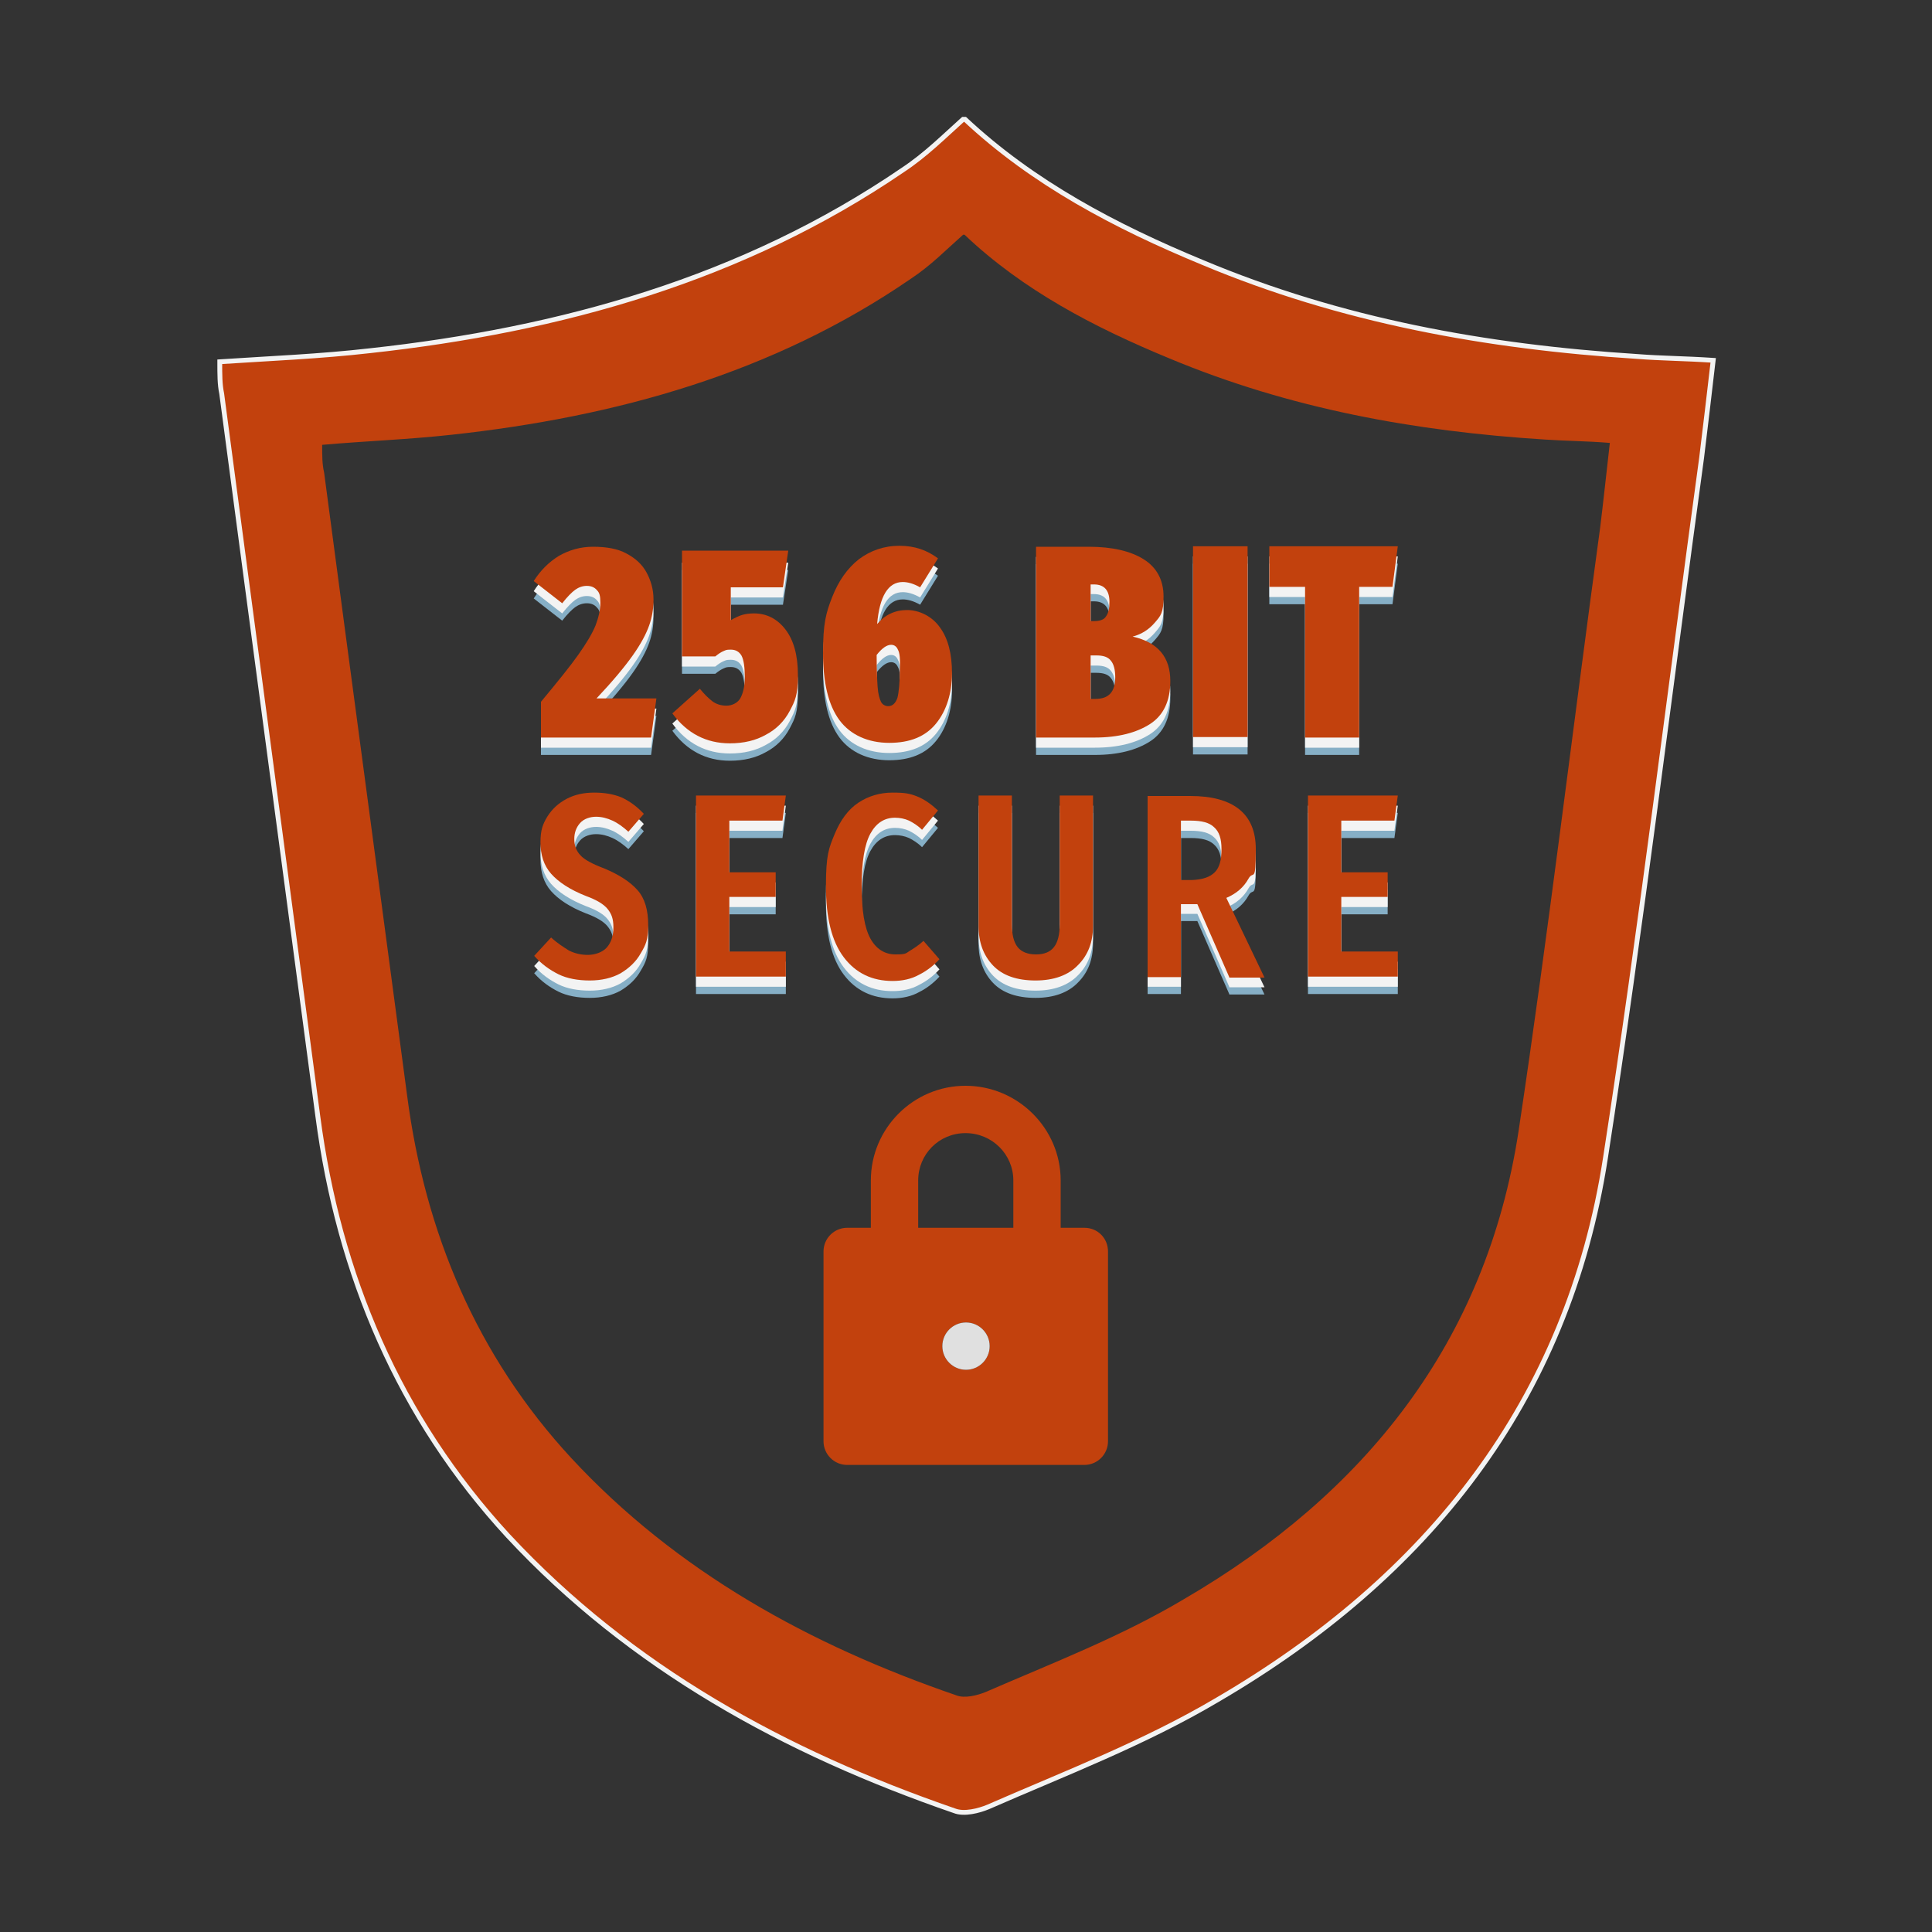 <?xml version="1.0" encoding="UTF-8"?>
<svg id="Layer_1" xmlns="http://www.w3.org/2000/svg" version="1.1" viewBox="0 0 400 400">
  <rect x="0" y="0" width="400" height="400" fill="#333333" stroke="none"/>
  <!-- Generator: Adobe Illustrator 29.0.1, SVG Export Plug-In . SVG Version: 2.1.0 Build 192)  -->
  <defs>
    <style>
      .st0 {
        fill: #e0e0e0;
      }

      .st1 {
        fill: #86afc6;
      }

      .st2 {
        fill: #c2410d;
      }

      .st3 {
        display: none;
        fill: #fff;
      }

      .st4 {
        fill: #f3f3f3;
      }

      .st5 {
        fill: none;
        stroke: #f3f3f3;
        stroke-miterlimit: 10;
      }
    </style>
  </defs>
  <g>
    <g>
      <path class="st2" d="M354.5,74.6c-.8,7-1.6,13.6-2.4,20.2-6.6,48.3-12.4,97-19.9,144.9-7.8,50.7-37,86.9-80.3,112.2-15.2,9-31.6,15.2-47.5,22.2-2,.8-5.1,1.6-7,.8-35.1-12.1-67-29.6-92.4-56.9-22.5-24.4-35-54-39.3-86.8-6.6-49.9-13.2-99.8-19.9-149.6-.4-2-.4-3.9-.4-6.6,10.5-.8,20.6-1.2,31.2-2.3,39.4-4.3,77.2-14.8,110.3-37.4,4.7-3.1,8.6-7,12.5-10.5h.4c14,13.3,31.2,22.2,49.1,29.6,28.8,12.1,58.9,17.5,90,19.5,5.1.3,9.8.3,15.6.7h0ZM331.3,109.2c.7-5.7,1.3-11.4,2-17.5-5-.4-9.1-.4-13.5-.7-26.9-1.7-52.8-6.4-77.7-16.8-15.5-6.4-30.3-14.1-42.4-25.6h-.3c-3.4,3-6.7,6.4-10.8,9.1-28.5,19.6-61.1,28.6-95,32.3-9.1,1-17.8,1.3-26.9,2.1,0,2.3,0,4,.4,5.7,5.7,43.1,11.5,86.1,17.2,129.1,3.7,28.3,14.4,53.8,34,75,21.8,23.5,49.4,38.7,79.7,49.1,1.7.7,4.4,0,6.1-.7,13.8-6,27.9-11.4,41-19.2,37.4-21.8,62.6-53.1,69.3-96.9,6.2-41.2,11.2-83.3,16.9-125h0Z"/>
      <path class="st3" d="M333.4,91.7c-.7,6.1-1.3,11.8-2,17.5-5.7,41.7-10.8,83.8-17.2,125.1-6.7,43.7-32,75-69.3,96.9-13.1,7.8-27.2,13.1-41,19.2-1.7.7-4.4,1.4-6.1.7-30.3-10.4-57.9-25.6-79.7-49.1-19.5-21.2-30.3-46.8-34-75-5.7-43.1-11.4-86.1-17.1-129.2-.4-1.7-.4-3.4-.4-5.7,9.1-.7,17.8-1,26.9-2.1,34-3.7,66.6-12.7,95.2-32.3,4.1-2.7,7.4-6.1,10.8-9.1h.3c12.1,11.5,26.9,19.2,42.4,25.6,24.9,10.4,50.8,15.1,77.7,16.8,4.4.4,8.4.4,13.5.7h0Z"/>
    </g>
    <path class="st5" d="M338.9,73.8c-31.2-2-61.2-7.4-90-19.5-17.9-7.4-35-16.4-49.1-29.6h-.4c-3.9,3.5-7.8,7.4-12.5,10.5-33.1,22.6-70.9,33.1-110.2,37.4-10.5,1.2-20.6,1.6-31.2,2.3,0,2.7,0,4.7.4,6.6,6.6,49.9,13.3,99.8,19.9,149.6,4.3,32.8,16.8,62.4,39.4,86.9,25.4,27.3,57.3,44.8,92.4,56.9,2,.8,5.1,0,7-.8,16-7,32.3-13.2,47.5-22.2,43.3-25.3,72.5-61.6,80.3-112.2,7.4-47.9,13.3-96.6,19.9-144.9.8-6.6,1.6-13.2,2.4-20.2-6-.4-10.7-.4-15.8-.8h0Z"/>
  </g>
  <g>
    <g>
      <g>
        <g>
          <path class="st1" d="M129.7,118.2c1.9,1,3.3,2.3,4.2,4s1.4,3.5,1.4,5.5-.3,3.7-.9,5.4c-.6,1.7-1.7,3.8-3.4,6.2s-4.2,5.4-7.5,8.9h12.4l-1.1,8.1h-22.8v-7.4c3.4-4.1,6-7.3,7.7-9.7s2.9-4.4,3.6-6.1c.6-1.6,1-3.2,1-4.7s-.2-2.1-.7-2.6c-.5-.6-1.2-.9-2.1-.9s-1.7.3-2.4.8c-.7.5-1.6,1.4-2.7,2.8l-5.9-4.6c1.4-2.2,3.1-3.9,5.2-5.2,2.1-1.2,4.4-1.9,7.1-1.9s5.1.4,6.9,1.4h0Z"/>
          <path class="st1" d="M162.1,125.2h-10.8v6.8c.9-.5,1.7-.9,2.4-1.1.7-.2,1.5-.3,2.4-.3,2.6,0,4.8,1.1,6.5,3.3s2.6,5.3,2.6,9.5-.6,5.3-1.7,7.4c-1.1,2.1-2.8,3.8-4.9,4.9-2.1,1.2-4.6,1.8-7.5,1.8-4.9,0-8.9-2.1-11.9-6.2l5.7-5.1c.9,1.1,1.8,2,2.6,2.6s1.8.9,2.9.9,2.2-.5,2.8-1.4c.6-1,1-2.5,1-4.5s-.2-3.6-.7-4.5c-.5-.8-1.2-1.2-2.2-1.2s-1,.1-1.5.3-1.1.6-1.7,1.1h-6.9v-21.5h22l-1.1,7.2h0Z"/>
          <path class="st1" d="M194.6,133.5c1.7,2.3,2.5,5.5,2.5,9.5s-1.1,7.7-3.3,10.4-5.4,4-9.7,4-8-1.6-10.3-4.7c-2.3-3.1-3.4-7.8-3.4-13.9s.6-8.3,1.9-11.6c1.3-3.3,3.1-5.9,5.5-7.8,2.4-1.8,5.2-2.8,8.4-2.8s5.7.9,8,2.6l-3.7,6c-1.4-.8-2.6-1.1-3.6-1.1-3,0-4.8,2.9-5.3,8.7,1.6-1.9,3.7-2.9,6.2-2.9s5.2,1.3,6.8,3.6h0ZM185.9,138.1c-.3-.7-.8-1-1.4-1-.9,0-1.9.7-3,2.1,0,3,.1,5.2.2,6.6.1,1.5.4,2.5.7,3.1s.9.9,1.5.9c.9,0,1.5-.6,1.9-1.7.3-1.2.5-3.2.5-6,.1-2,0-3.3-.4-4h0Z"/>
          <path class="st1" d="M242.3,144.6c0,4.1-1.4,7.1-4.2,8.9s-6.6,2.8-11.4,2.8h-12.2v-39.5h10.9c4.9,0,8.7.9,11.4,2.6s4.1,4.3,4.1,7.7-.6,4-1.8,5.4-2.7,2.4-4.6,2.9c5.3,1.2,7.8,4.3,7.8,9.2h0ZM225.8,124.4v7.7h.6c1.3,0,2.2-.3,2.6-1,.5-.7.7-1.7.7-3,0-2.4-1.1-3.6-3.2-3.6h-.7s0,0,0,0h0ZM230.9,143.8c0-1.5-.3-2.7-.9-3.4-.6-.8-1.6-1.1-3-1.1h-1.2v9h1c2.8,0,4.1-1.5,4.1-4.5h0Z"/>
          <path class="st1" d="M258.3,116.7v39.5h-11.3v-39.5h11.3Z"/>
          <path class="st1" d="M289.4,116.7l-1.1,8.4h-6.9v31.2h-11.2v-31.2h-7.4v-8.4s26.6,0,26.6,0Z"/>
        </g>
        <g>
          <path class="st1" d="M128.7,168.7c1.7.8,3.2,1.9,4.6,3.4l-3.2,3.7c-1.1-1-2.2-1.8-3.3-2.3-1.1-.5-2.2-.8-3.4-.8s-2.5.4-3.3,1.3c-.8.9-1.2,2-1.2,3.3s.4,2.5,1.3,3.4c.8.9,2.5,1.8,4.9,2.7,3.1,1.3,5.4,2.8,6.9,4.5s2.2,4.1,2.2,7.2-.5,4.1-1.5,5.8c-1,1.8-2.4,3.1-4.2,4.2-1.8,1-4,1.5-6.4,1.5s-4.7-.4-6.5-1.3c-1.8-.9-3.5-2.1-5-3.8l3.5-3.8c1.3,1.2,2.6,2,3.7,2.7,1.2.6,2.5.9,3.9.9s3-.5,3.9-1.5,1.4-2.4,1.4-4.2-.4-2.8-1.2-3.8c-.8-1-2.3-1.9-4.5-2.7-3.3-1.3-5.7-2.9-7.2-4.6-1.5-1.7-2.2-3.9-2.2-6.5s.5-3.8,1.4-5.3c1-1.6,2.3-2.8,4-3.7s3.6-1.3,5.7-1.3c2.1-.2,4,.2,5.7,1h0Z"/>
          <path class="st1" d="M162.7,168.3l-.7,5.2h-11v10.7h9.6v5.1h-9.6v11.3h11.7v5.2h-18.6v-37.5h18.6Z"/>
          <path class="st1" d="M189.9,168.5c1.5.6,2.9,1.6,4.3,2.9l-3.3,4c-.9-.9-1.9-1.5-2.7-1.9-.9-.4-1.9-.6-2.9-.6-2.2,0-3.9,1.1-5.1,3.3-1.2,2.2-1.8,5.8-1.8,10.9s.6,8.6,1.8,10.8,3,3.3,5.2,3.3,2.1-.2,2.9-.7c.8-.5,1.8-1.1,2.9-2.1l3.3,3.8c-1.2,1.3-2.6,2.4-4.2,3.2-1.6.9-3.5,1.3-5.5,1.3-4.2,0-7.6-1.6-10.1-4.9-2.5-3.3-3.7-8.2-3.7-14.7s.6-7.9,1.8-10.8c1.2-2.9,2.8-5.1,4.9-6.5,2.1-1.4,4.5-2.1,7.1-2.1,1.9-.2,3.6.2,5.1.8Z"/>
          <path class="st1" d="M226.3,195.3c0,3.3-1,6-3.1,8.1-2,2.1-5,3.2-8.8,3.2s-6.8-1-8.8-3.1-3-4.8-3-8.2v-27h6.9v26.7c0,2.1.4,3.7,1.2,4.7s2.1,1.5,3.8,1.5,2.9-.5,3.7-1.5,1.2-2.6,1.2-4.7v-26.7h6.9v27h0Z"/>
          <path class="st1" d="M254.5,205.8l-6.6-15.1h-3.4v15.1h-6.9v-37.5h8.8c9,0,13.6,3.7,13.6,11s-.5,4.3-1.5,6.1-2.5,3.1-4.6,4l7.9,16.5h-7.3q0-.1,0-.1ZM251.5,184.2c1-1,1.4-2.6,1.4-4.8s-.5-3.6-1.5-4.5c-1-1-2.6-1.4-4.9-1.4h-2v12.3h2.3c2.2-.1,3.7-.6,4.7-1.6Z"/>
          <path class="st1" d="M289.4,168.3l-.7,5.2h-11v10.7h9.6v5.1h-9.6v11.3h11.7v5.2h-18.6v-37.5h18.6Z"/>
        </g>
      </g>
      <g>
        <g>
          <path class="st4" d="M129.7,116.7c1.9,1,3.3,2.3,4.2,4s1.4,3.5,1.4,5.5-.3,3.7-.9,5.4c-.6,1.7-1.7,3.8-3.4,6.2s-4.2,5.4-7.5,8.9h12.4l-1.1,8.1h-22.8v-7.4c3.4-4.1,6-7.3,7.7-9.7s2.9-4.4,3.6-6.1c.6-1.6,1-3.2,1-4.7s-.2-2.1-.7-2.6c-.5-.6-1.2-.9-2.1-.9s-1.7.3-2.4.8c-.7.5-1.6,1.4-2.7,2.8l-5.9-4.6c1.4-2.2,3.1-3.9,5.2-5.2,2.1-1.2,4.4-1.9,7.1-1.9s5.1.4,6.9,1.4h0Z"/>
          <path class="st4" d="M162.1,123.7h-10.8v6.8c.9-.5,1.7-.9,2.4-1.1.7-.2,1.5-.3,2.4-.3,2.6,0,4.8,1.1,6.5,3.3s2.6,5.3,2.6,9.5-.6,5.3-1.7,7.4c-1.1,2.1-2.8,3.8-4.9,4.9-2.1,1.2-4.6,1.8-7.5,1.8-4.9,0-8.9-2.1-11.9-6.2l5.7-5.1c.9,1.1,1.8,2,2.6,2.6s1.8.9,2.9.9,2.2-.5,2.8-1.4c.6-1,1-2.5,1-4.5s-.2-3.6-.7-4.5c-.5-.8-1.2-1.2-2.2-1.2s-1,.1-1.5.3-1.1.6-1.7,1.1h-6.9v-21.5h22l-1.1,7.2h0Z"/>
          <path class="st4" d="M194.6,132c1.7,2.3,2.5,5.5,2.5,9.5s-1.1,7.7-3.3,10.4-5.4,4-9.7,4-8-1.6-10.3-4.7c-2.3-3.1-3.4-7.8-3.4-13.9s.6-8.3,1.9-11.6c1.3-3.3,3.1-5.9,5.5-7.8,2.4-1.8,5.2-2.8,8.4-2.8s5.7.9,8,2.6l-3.7,6c-1.4-.8-2.6-1.1-3.6-1.1-3,0-4.8,2.9-5.3,8.7,1.6-1.9,3.7-2.9,6.2-2.9s5.2,1.3,6.8,3.6h0ZM185.9,136.6c-.3-.7-.8-1-1.4-1-.9,0-1.9.7-3,2.1,0,3,.1,5.2.2,6.6.1,1.5.4,2.5.7,3.1s.9.9,1.5.9c.9,0,1.5-.6,1.9-1.7.3-1.2.5-3.2.5-6,.1-2,0-3.3-.4-4h0Z"/>
          <path class="st4" d="M242.3,143.1c0,4.1-1.4,7.1-4.2,8.9-2.8,1.8-6.6,2.8-11.4,2.8h-12.2v-39.5h10.9c4.9,0,8.7.9,11.4,2.6s4.1,4.3,4.1,7.7-.6,4-1.8,5.4-2.7,2.4-4.6,2.9c5.3,1.2,7.8,4.3,7.8,9.2h0ZM225.8,122.9v7.7h.6c1.3,0,2.2-.3,2.6-1,.5-.7.7-1.7.7-3,0-2.4-1.1-3.6-3.2-3.6h-.7s0,0,0,0h0ZM230.9,142.3c0-1.5-.3-2.7-.9-3.4-.6-.8-1.6-1.1-3-1.1h-1.2v9h1c2.8,0,4.1-1.5,4.1-4.5h0Z"/>
          <path class="st4" d="M258.3,115.2v39.5h-11.3v-39.5h11.3Z"/>
          <path class="st4" d="M289.4,115.2l-1.1,8.4h-6.9v31.2h-11.2v-31.2h-7.4v-8.4s26.6,0,26.6,0Z"/>
        </g>
        <g>
          <path class="st4" d="M128.7,167.2c1.7.8,3.2,1.9,4.6,3.4l-3.2,3.7c-1.1-1-2.2-1.8-3.3-2.3-1.1-.5-2.2-.8-3.4-.8s-2.5.4-3.3,1.3c-.8.9-1.2,2-1.2,3.3s.4,2.5,1.3,3.4c.8.9,2.5,1.8,4.9,2.7,3.1,1.3,5.4,2.8,6.9,4.5s2.2,4.1,2.2,7.2-.5,4.1-1.5,5.8c-1,1.8-2.4,3.1-4.2,4.2-1.8,1-4,1.5-6.4,1.5s-4.7-.4-6.5-1.3c-1.8-.9-3.5-2.1-5-3.8l3.5-3.8c1.3,1.2,2.6,2,3.7,2.7,1.2.6,2.5.9,3.9.9s3-.5,3.9-1.5,1.4-2.4,1.4-4.2-.4-2.8-1.2-3.8c-.8-1-2.3-1.9-4.5-2.7-3.3-1.3-5.7-2.9-7.2-4.6-1.5-1.7-2.2-3.9-2.2-6.5s.5-3.8,1.4-5.3c1-1.6,2.3-2.8,4-3.7s3.6-1.3,5.7-1.3,4,.2,5.7,1h0Z"/>
          <path class="st4" d="M162.7,166.8l-.7,5.2h-11v10.7h9.6v5.1h-9.6v11.3h11.7v5.2h-18.6v-37.5h18.6Z"/>
          <path class="st4" d="M189.9,167c1.5.6,2.9,1.6,4.3,2.9l-3.3,4c-.9-.9-1.9-1.5-2.7-1.9-.9-.4-1.9-.6-2.9-.6-2.2,0-3.9,1.1-5.1,3.3s-1.8,5.8-1.8,10.9.6,8.6,1.8,10.8,3,3.3,5.2,3.3,2.1-.2,2.9-.7c.8-.5,1.8-1.1,2.9-2.1l3.3,3.8c-1.2,1.3-2.6,2.4-4.2,3.2-1.6.9-3.5,1.3-5.5,1.3-4.2,0-7.6-1.6-10.1-4.9-2.5-3.3-3.7-8.2-3.7-14.7s.6-7.9,1.8-10.8c1.2-2.9,2.8-5.1,4.9-6.5,2.1-1.4,4.5-2.1,7.1-2.1s3.6.2,5.1.8Z"/>
          <path class="st4" d="M226.3,193.8c0,3.3-1,6-3.1,8.1-2,2.1-5,3.2-8.8,3.2s-6.8-1-8.8-3.1-3-4.8-3-8.2v-27h6.9v26.7c0,2.1.4,3.7,1.2,4.7s2.1,1.5,3.8,1.5,2.9-.5,3.7-1.5,1.2-2.6,1.2-4.7v-26.7h6.9v27h0Z"/>
          <path class="st4" d="M254.5,204.3l-6.6-15.1h-3.4v15.1h-6.9v-37.5h8.8c9,0,13.6,3.7,13.6,11s-.5,4.3-1.5,6.1-2.5,3.1-4.6,4l7.9,16.5h-7.3q0-.1,0-.1ZM251.5,182.7c1-1,1.4-2.6,1.4-4.8s-.5-3.6-1.5-4.5c-1-1-2.6-1.4-4.9-1.4h-2v12.3h2.3c2.2-.1,3.7-.6,4.7-1.6Z"/>
          <path class="st4" d="M289.4,166.8l-.7,5.2h-11v10.7h9.6v5.1h-9.6v11.3h11.7v5.2h-18.6v-37.5h18.6Z"/>
        </g>
      </g>
      <g>
        <g>
          <path class="st2" d="M129.7,114.6c1.9,1,3.3,2.3,4.2,4s1.4,3.5,1.4,5.5-.3,3.7-.9,5.4c-.6,1.7-1.7,3.8-3.4,6.2s-4.2,5.4-7.5,8.9h12.4l-1.1,8.1h-22.8v-7.4c3.4-4.1,6-7.3,7.7-9.7s2.9-4.4,3.6-6.1c.6-1.6,1-3.2,1-4.7s-.2-2.1-.7-2.6c-.5-.6-1.2-.9-2.1-.9s-1.7.3-2.4.8c-.7.5-1.6,1.4-2.7,2.8l-5.9-4.6c1.4-2.2,3.1-3.9,5.2-5.2,2.1-1.2,4.4-1.9,7.1-1.9s5.1.4,6.9,1.4h0Z"/>
          <path class="st2" d="M162.1,121.6h-10.8v6.8c.9-.5,1.7-.9,2.4-1.1s1.5-.3,2.4-.3c2.6,0,4.8,1.1,6.5,3.3s2.6,5.3,2.6,9.5-.6,5.3-1.7,7.4c-1.1,2.1-2.8,3.8-4.9,4.9-2.1,1.2-4.6,1.8-7.5,1.8-4.9,0-8.9-2.1-11.9-6.2l5.7-5.1c.9,1.1,1.8,2,2.6,2.6s1.8.9,2.9.9,2.2-.5,2.8-1.4c.6-1,1-2.5,1-4.5s-.2-3.6-.7-4.5c-.5-.8-1.2-1.2-2.2-1.2s-1,.1-1.5.3-1.1.6-1.7,1.1h-6.9v-21.9h22l-1.1,7.6h0Z"/>
          <path class="st2" d="M194.6,129.9c1.7,2.3,2.5,5.5,2.5,9.5s-1.1,7.7-3.3,10.4-5.4,4-9.7,4-8-1.6-10.3-4.7c-2.3-3.1-3.4-7.8-3.4-13.9s.6-8.3,1.9-11.6c1.3-3.3,3.1-5.9,5.5-7.8,2.4-1.8,5.2-2.8,8.4-2.8s5.7.9,8,2.6l-3.7,6c-1.4-.8-2.6-1.1-3.6-1.1-3,0-4.8,2.9-5.3,8.7,1.6-1.9,3.7-2.9,6.2-2.9s5.2,1.3,6.8,3.6h0ZM185.9,134.5c-.3-.7-.8-1-1.4-1-.9,0-1.9.7-3,2.1,0,3,.1,5.2.2,6.6.1,1.5.4,2.5.7,3.1s.9.9,1.5.9c.9,0,1.5-.6,1.9-1.7.3-1.2.5-3.2.5-6,.1-1.9,0-3.3-.4-4h0Z"/>
          <path class="st2" d="M242.3,141c0,4.1-1.4,7.1-4.2,8.9s-6.6,2.8-11.4,2.8h-12.2v-39.5h10.9c4.9,0,8.7.9,11.4,2.6s4.1,4.3,4.1,7.7-.6,4-1.8,5.4c-1.2,1.4-2.7,2.4-4.6,2.9,5.3,1.2,7.8,4.3,7.8,9.2h0ZM225.8,120.9v7.7h.6c1.3,0,2.2-.3,2.6-1,.5-.7.7-1.7.7-3,0-2.4-1.1-3.6-3.2-3.6h-.7s0,0,0,0h0ZM230.9,140.2c0-1.5-.3-2.7-.9-3.4-.6-.8-1.6-1.1-3-1.1h-1.2v9h1c2.8,0,4.1-1.5,4.1-4.5h0Z"/>
          <path class="st2" d="M258.3,113.1v39.5h-11.3v-39.5s11.3,0,11.3,0Z"/>
          <path class="st2" d="M289.4,113.1l-1.1,8.4h-6.9v31.2h-11.2v-31.2h-7.4v-8.4h26.6Z"/>
        </g>
        <g>
          <path class="st2" d="M128.7,165.1c1.7.8,3.2,1.9,4.6,3.4l-3.2,3.7c-1.1-1-2.2-1.8-3.3-2.3-1.1-.5-2.2-.8-3.4-.8s-2.5.4-3.3,1.3c-.8.9-1.2,2-1.2,3.3s.4,2.5,1.3,3.4c.8.9,2.5,1.8,4.9,2.7,3.1,1.3,5.4,2.8,6.9,4.5s2.2,4.1,2.2,7.2-.5,4.1-1.5,5.8c-1,1.8-2.4,3.1-4.2,4.2-1.8,1-4,1.5-6.4,1.5s-4.7-.4-6.5-1.3c-1.8-.9-3.5-2.1-5-3.8l3.5-3.8c1.3,1.2,2.6,2,3.7,2.7,1.2.6,2.5.9,3.9.9s3-.5,3.9-1.5,1.4-2.4,1.4-4.2-.4-2.8-1.2-3.8c-.8-1-2.3-1.9-4.5-2.7-3.3-1.3-5.7-2.9-7.2-4.6-1.5-1.7-2.2-3.9-2.2-6.5s.5-3.8,1.4-5.3c1-1.6,2.3-2.8,4-3.7s3.6-1.3,5.7-1.3,4,.3,5.7,1h0Z"/>
          <path class="st2" d="M162.7,164.7l-.7,5.2h-11v10.7h9.6v5.1h-9.6v11.3h11.7v5.2h-18.6v-37.5h18.6Z"/>
          <path class="st2" d="M189.9,164.9c1.5.6,2.9,1.6,4.3,2.9l-3.3,4c-.9-.9-1.9-1.5-2.7-1.9-.9-.4-1.9-.6-2.9-.6-2.2,0-3.9,1.1-5.1,3.3s-1.8,5.8-1.8,10.9.6,8.6,1.8,10.8,3,3.3,5.2,3.3,2.1-.2,2.9-.7,1.8-1.1,2.9-2.1l3.3,3.8c-1.2,1.3-2.6,2.4-4.2,3.2-1.6.9-3.5,1.3-5.5,1.3-4.2,0-7.6-1.6-10.1-4.9-2.5-3.3-3.7-8.2-3.7-14.7s.6-7.9,1.8-10.8c1.2-2.9,2.8-5.1,4.9-6.5,2.1-1.4,4.5-2.1,7.1-2.1s3.6.2,5.1.8Z"/>
          <path class="st2" d="M226.3,191.7c0,3.3-1,6-3.1,8.1-2,2.1-5,3.2-8.8,3.2s-6.8-1-8.8-3.1-3-4.8-3-8.2v-27h6.9v26.7c0,2.1.4,3.7,1.2,4.7s2.1,1.5,3.8,1.5,2.9-.5,3.7-1.5,1.2-2.6,1.2-4.7v-26.7h6.9v27h0Z"/>
          <path class="st2" d="M254.5,202.3l-6.6-15.1h-3.4v15.1h-6.9v-37.5h8.8c9,0,13.6,3.7,13.6,11s-.5,4.3-1.5,6.1-2.5,3.1-4.6,4l7.9,16.5h-7.3q0-.1,0-.1ZM251.5,180.6c1-1,1.4-2.6,1.4-4.8s-.5-3.6-1.5-4.5c-1-1-2.6-1.4-4.9-1.4h-2v12.3h2.3c2.2-.1,3.7-.6,4.7-1.6Z"/>
          <path class="st2" d="M289.4,164.7l-.7,5.2h-11v10.7h9.6v5.1h-9.6v11.3h11.7v5.2h-18.6v-37.5h18.6Z"/>
        </g>
      </g>
    </g>
    <g>
      <path class="st2" d="M229.4,259.1v39.3c0,2.7-2.2,4.9-4.9,4.9h-49.1c-2.7,0-4.9-2.2-4.9-4.9v-39.3c0-2.7,2.2-4.9,4.9-4.9h4.9v-9.8c0-10.8,8.8-19.6,19.6-19.6s19.7,8.8,19.7,19.6v9.8h4.9c2.8,0,4.9,2.2,4.9,4.9h0ZM209.8,254.2v-9.8c0-5.4-4.4-9.8-9.9-9.8s-9.8,4.4-9.8,9.8v9.8h19.7ZM204.9,278.7c0-2.7-2.2-4.9-4.9-4.9s-4.9,2.2-4.9,4.9,2.2,4.9,4.9,4.9,4.9-2.2,4.9-4.9Z"/>
      <path class="st0" d="M200,273.8c2.7,0,4.9,2.2,4.9,4.9s-2.2,4.9-4.9,4.9-4.9-2.2-4.9-4.9,2.2-4.9,4.9-4.9Z"/>
    </g>
  </g>
</svg>